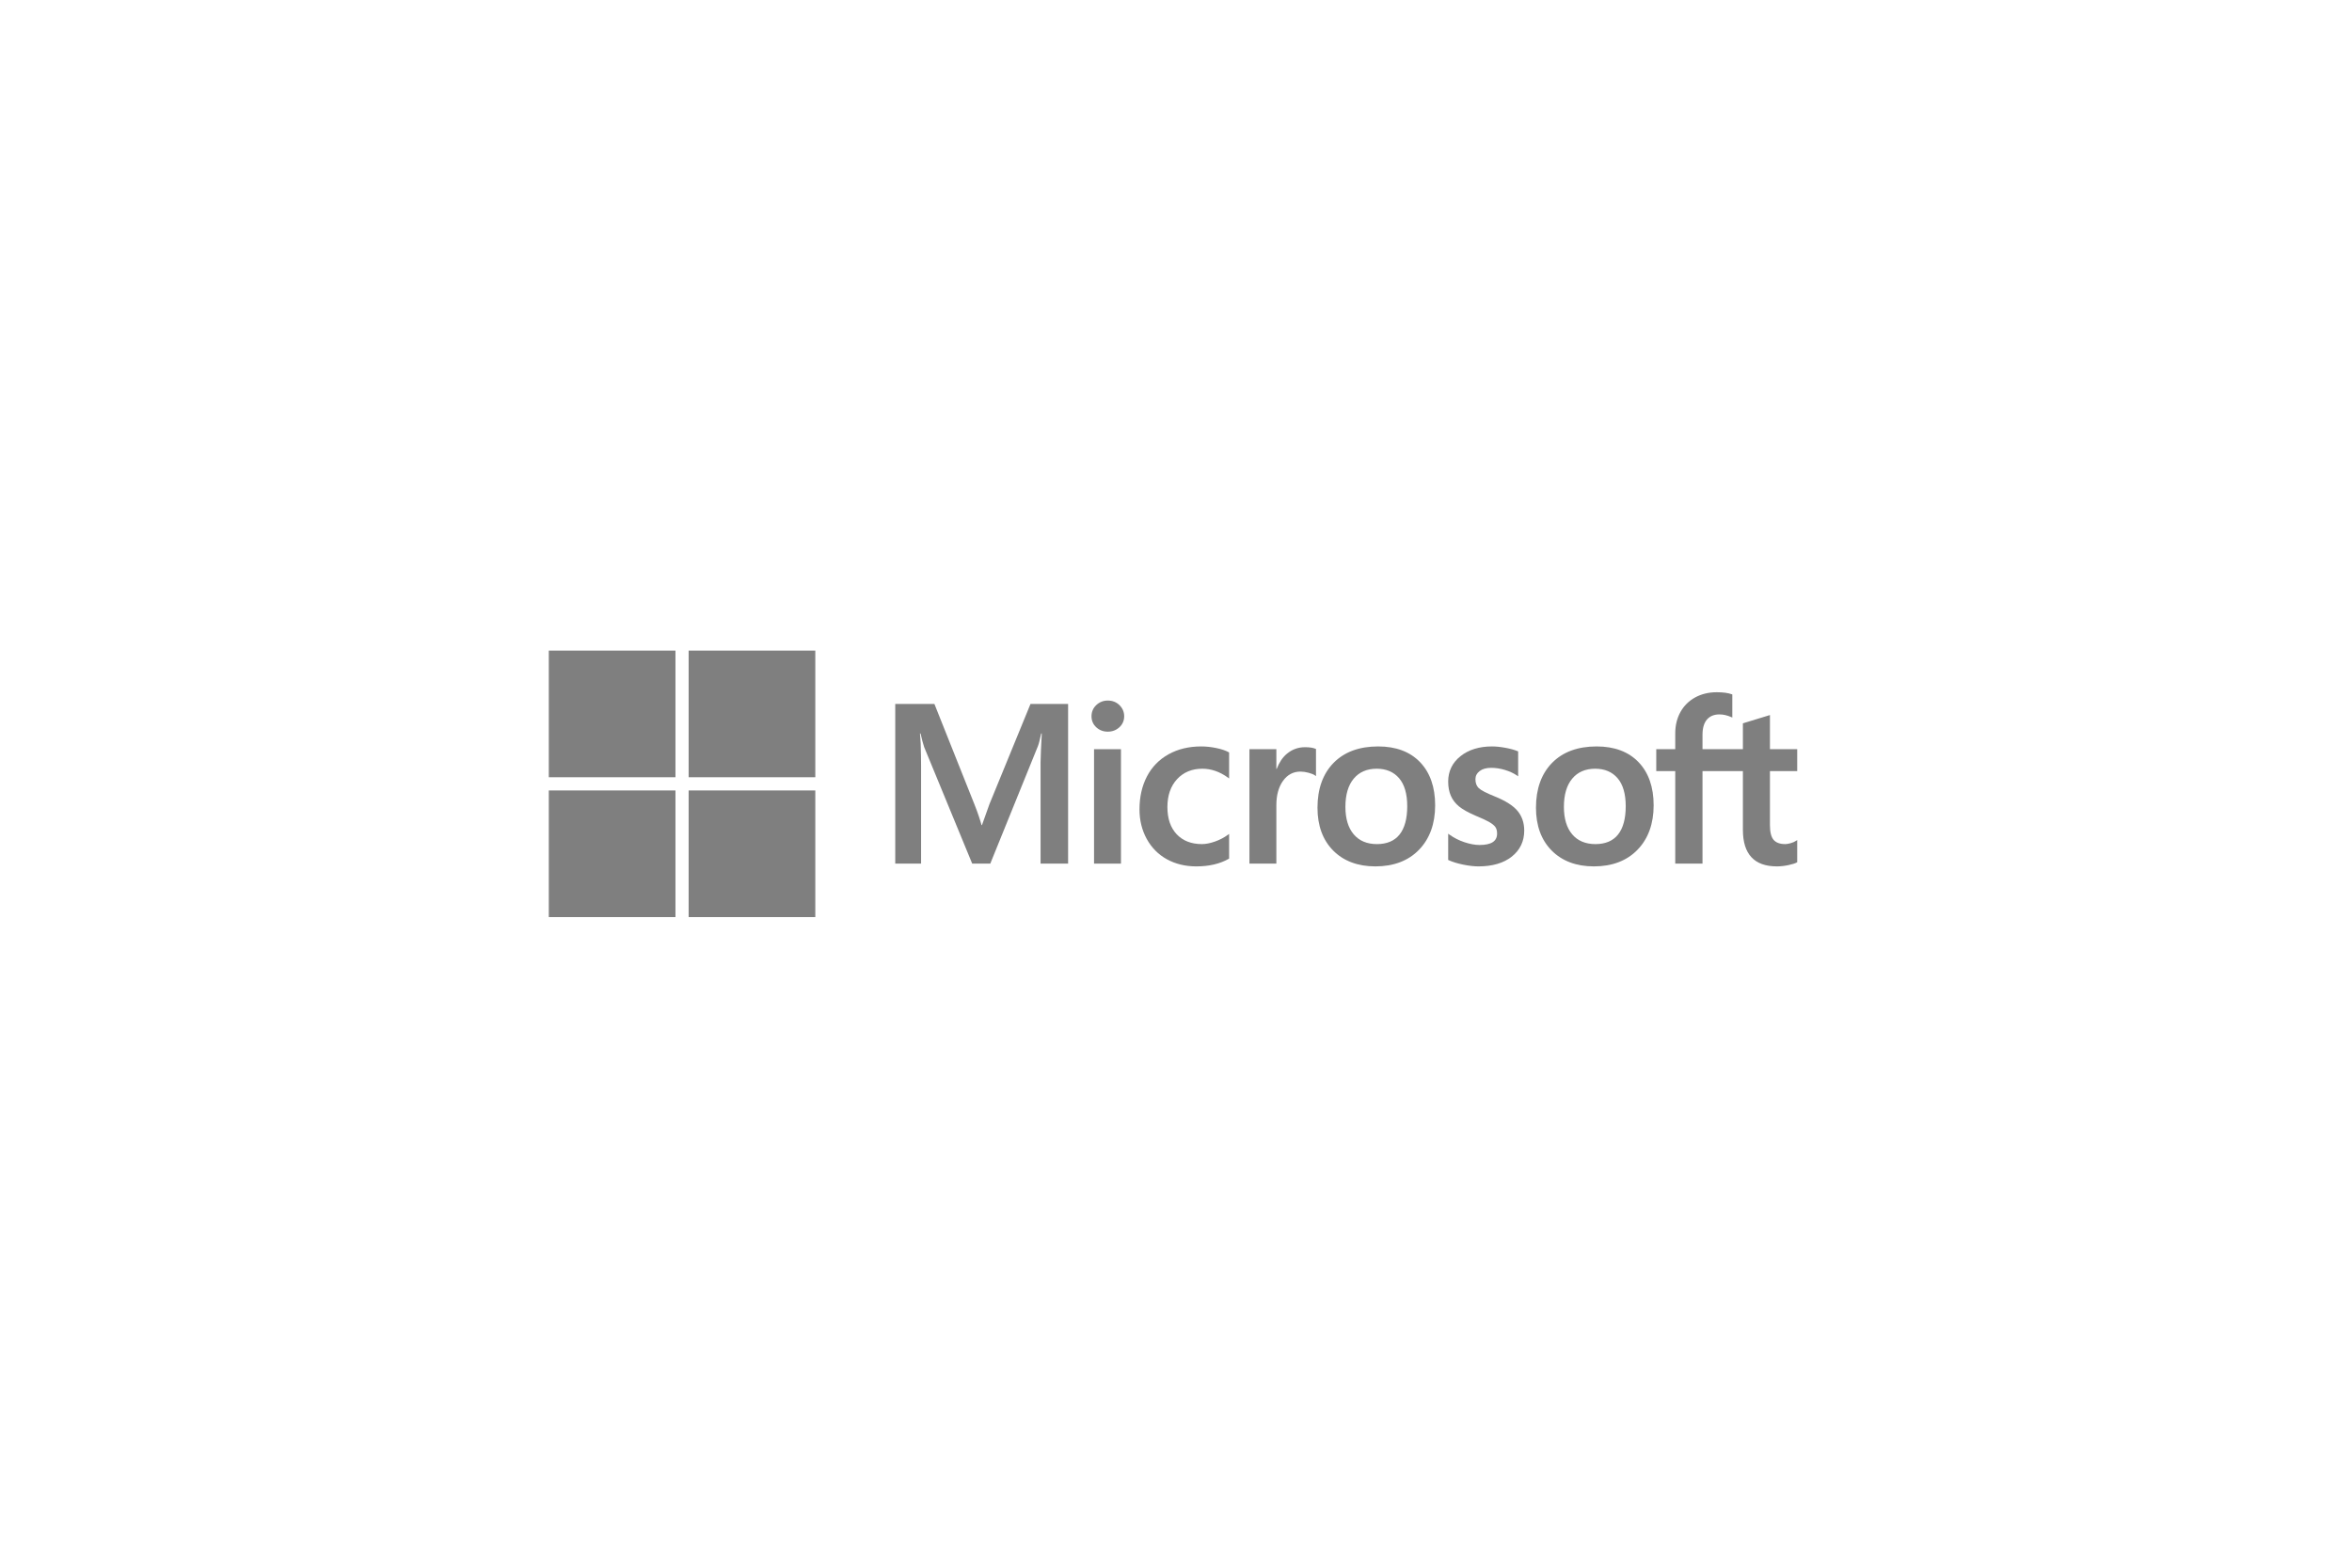 <svg width="300" height="200" viewBox="0 0 300 200" fill="none" xmlns="http://www.w3.org/2000/svg">
<path fill-rule="evenodd" clip-rule="evenodd" d="M126.205 102.59L125.251 105.262H125.196C125.026 104.636 124.74 103.748 124.292 102.62L119.184 89.806H114.19V110.179H117.484V97.654C117.484 96.882 117.468 95.947 117.435 94.878C117.418 94.337 117.356 93.904 117.341 93.574H117.414C117.581 94.341 117.755 94.926 117.881 95.317L124.006 110.179H126.311L132.39 95.183C132.528 94.841 132.674 94.174 132.808 93.574H132.881C132.801 95.058 132.734 96.414 132.725 97.232V110.179H136.238V89.806H131.442L126.205 102.59Z" fill="black" fill-opacity="0.5"/>
<path fill-rule="evenodd" clip-rule="evenodd" d="M139.546 110.178H142.981V95.579H139.546V110.178Z" fill="black" fill-opacity="0.5"/>
<path fill-rule="evenodd" clip-rule="evenodd" d="M141.299 89.374C140.733 89.374 140.241 89.567 139.836 89.948C139.429 90.33 139.223 90.812 139.223 91.38C139.223 91.939 139.427 92.412 139.829 92.784C140.23 93.155 140.724 93.343 141.299 93.343C141.874 93.343 142.371 93.155 142.776 92.785C143.183 92.412 143.39 91.939 143.39 91.38C143.39 90.832 143.189 90.355 142.792 89.963C142.396 89.572 141.894 89.374 141.299 89.374Z" fill="black" fill-opacity="0.5"/>
<path fill-rule="evenodd" clip-rule="evenodd" d="M155.14 95.433C154.479 95.296 153.834 95.227 153.22 95.227C151.644 95.227 150.239 95.564 149.044 96.231C147.846 96.898 146.919 97.851 146.29 99.063C145.661 100.272 145.343 101.684 145.343 103.258C145.343 104.638 145.652 105.903 146.262 107.019C146.873 108.138 147.738 109.012 148.832 109.618C149.926 110.223 151.189 110.531 152.587 110.531C154.219 110.531 155.613 110.204 156.73 109.561L156.775 109.535V106.389L156.631 106.494C156.124 106.863 155.558 107.157 154.95 107.368C154.343 107.58 153.79 107.687 153.305 107.687C151.957 107.687 150.876 107.266 150.09 106.434C149.303 105.602 148.904 104.434 148.904 102.963C148.904 101.483 149.32 100.284 150.14 99.399C150.958 98.517 152.042 98.07 153.361 98.07C154.491 98.07 155.59 98.452 156.631 99.207L156.775 99.312V95.996L156.729 95.97C156.337 95.751 155.803 95.57 155.14 95.433Z" fill="black" fill-opacity="0.5"/>
<path fill-rule="evenodd" clip-rule="evenodd" d="M166.455 95.325C165.593 95.325 164.82 95.602 164.159 96.149C163.578 96.628 163.159 97.286 162.837 98.107H162.801V95.579H159.367V110.178H162.801V102.71C162.801 101.44 163.089 100.396 163.657 99.609C164.218 98.83 164.965 98.436 165.878 98.436C166.188 98.436 166.535 98.487 166.911 98.587C167.283 98.688 167.553 98.797 167.712 98.911L167.856 99.015V95.553L167.8 95.53C167.481 95.394 167.028 95.325 166.455 95.325Z" fill="black" fill-opacity="0.5"/>
<path fill-rule="evenodd" clip-rule="evenodd" d="M178.514 106.468C177.869 107.278 176.898 107.688 175.628 107.688C174.367 107.688 173.371 107.27 172.671 106.445C171.965 105.617 171.608 104.436 171.608 102.935C171.608 101.387 171.965 100.175 172.671 99.333C173.372 98.495 174.358 98.07 175.6 98.07C176.805 98.07 177.765 98.475 178.453 99.277C179.144 100.082 179.494 101.285 179.494 102.85C179.494 104.436 179.164 105.653 178.514 106.468ZM175.783 95.227C173.375 95.227 171.463 95.932 170.1 97.324C168.737 98.714 168.047 100.64 168.047 103.048C168.047 105.333 168.721 107.172 170.051 108.512C171.381 109.851 173.192 110.531 175.431 110.531C177.764 110.531 179.639 109.815 181.002 108.405C182.364 106.996 183.055 105.089 183.055 102.738C183.055 100.415 182.407 98.563 181.129 97.233C179.85 95.901 178.051 95.227 175.783 95.227Z" fill="black" fill-opacity="0.5"/>
<path fill-rule="evenodd" clip-rule="evenodd" d="M190.671 101.611C189.589 101.176 188.895 100.816 188.61 100.54C188.334 100.272 188.194 99.894 188.194 99.415C188.194 98.99 188.367 98.65 188.722 98.375C189.079 98.098 189.577 97.957 190.201 97.957C190.781 97.957 191.374 98.048 191.963 98.228C192.551 98.407 193.069 98.647 193.501 98.941L193.643 99.038V95.863L193.588 95.839C193.19 95.669 192.665 95.522 192.027 95.404C191.391 95.286 190.814 95.227 190.313 95.227C188.676 95.227 187.321 95.646 186.286 96.472C185.245 97.302 184.717 98.392 184.717 99.711C184.717 100.396 184.831 101.005 185.056 101.52C185.281 102.039 185.631 102.496 186.095 102.878C186.554 103.258 187.266 103.655 188.208 104.061C188.999 104.386 189.59 104.662 189.965 104.879C190.332 105.092 190.592 105.306 190.739 105.514C190.882 105.719 190.955 105.997 190.955 106.342C190.955 107.324 190.22 107.8 188.709 107.8C188.148 107.8 187.509 107.683 186.808 107.453C186.107 107.222 185.452 106.89 184.862 106.466L184.717 106.362V109.709L184.77 109.734C185.262 109.961 185.882 110.152 186.613 110.303C187.344 110.454 188.007 110.531 188.581 110.531C190.36 110.531 191.79 110.11 192.834 109.279C193.885 108.443 194.417 107.328 194.417 105.962C194.417 104.978 194.131 104.134 193.566 103.454C193.004 102.779 192.031 102.159 190.671 101.611Z" fill="black" fill-opacity="0.5"/>
<path fill-rule="evenodd" clip-rule="evenodd" d="M206.383 106.468C205.738 107.278 204.767 107.688 203.497 107.688C202.236 107.688 201.24 107.27 200.539 106.445C199.834 105.617 199.477 104.436 199.477 102.935C199.477 101.387 199.835 100.175 200.54 99.333C201.241 98.495 202.226 98.07 203.469 98.07C204.674 98.07 205.634 98.475 206.322 99.277C207.013 100.082 207.363 101.285 207.363 102.85C207.363 104.436 207.033 105.653 206.383 106.468ZM203.652 95.227C201.244 95.227 199.332 95.932 197.969 97.324C196.606 98.714 195.915 100.64 195.915 103.048C195.915 105.333 196.59 107.172 197.92 108.512C199.25 109.851 201.06 110.531 203.3 110.531C205.633 110.531 207.508 109.815 208.871 108.405C210.233 106.996 210.924 105.089 210.924 102.738C210.924 100.415 210.276 98.563 208.997 97.233C207.719 95.901 205.92 95.227 203.652 95.227Z" fill="black" fill-opacity="0.5"/>
<path fill-rule="evenodd" clip-rule="evenodd" d="M229.236 98.379V95.578H225.758V91.224L225.64 91.26L222.374 92.26L222.309 92.279V95.578H217.156V93.74C217.156 92.885 217.348 92.23 217.725 91.794C218.1 91.361 218.636 91.142 219.318 91.142C219.809 91.142 220.318 91.258 220.83 91.487L220.958 91.544V88.594L220.898 88.572C220.421 88.4 219.771 88.313 218.966 88.313C217.951 88.313 217.03 88.535 216.226 88.972C215.422 89.41 214.789 90.036 214.346 90.831C213.904 91.625 213.68 92.542 213.68 93.557V95.578H211.258V98.379H213.68V110.179H217.156V98.379H222.309V105.878C222.309 108.965 223.766 110.531 226.638 110.531C227.111 110.531 227.608 110.475 228.115 110.367C228.632 110.255 228.983 110.144 229.19 110.026L229.236 109.999V107.171L229.094 107.266C228.906 107.392 228.671 107.494 228.395 107.571C228.118 107.649 227.887 107.687 227.709 107.687C227.036 107.687 226.537 107.506 226.229 107.148C225.916 106.787 225.758 106.156 225.758 105.272V98.379H229.236Z" fill="black" fill-opacity="0.5"/>
<path fill-rule="evenodd" clip-rule="evenodd" d="M70 99.156H86.156V83H70V99.156Z" fill="black" fill-opacity="0.5"/>
<path fill-rule="evenodd" clip-rule="evenodd" d="M87.838 99.156H103.993V83H87.838V99.156Z" fill="black" fill-opacity="0.5"/>
<path fill-rule="evenodd" clip-rule="evenodd" d="M70 117H86.156V100.844H70V117Z" fill="black" fill-opacity="0.5"/>
<path fill-rule="evenodd" clip-rule="evenodd" d="M87.838 117H103.993V100.844H87.838V117Z" fill="black" fill-opacity="0.5"/>
</svg>
